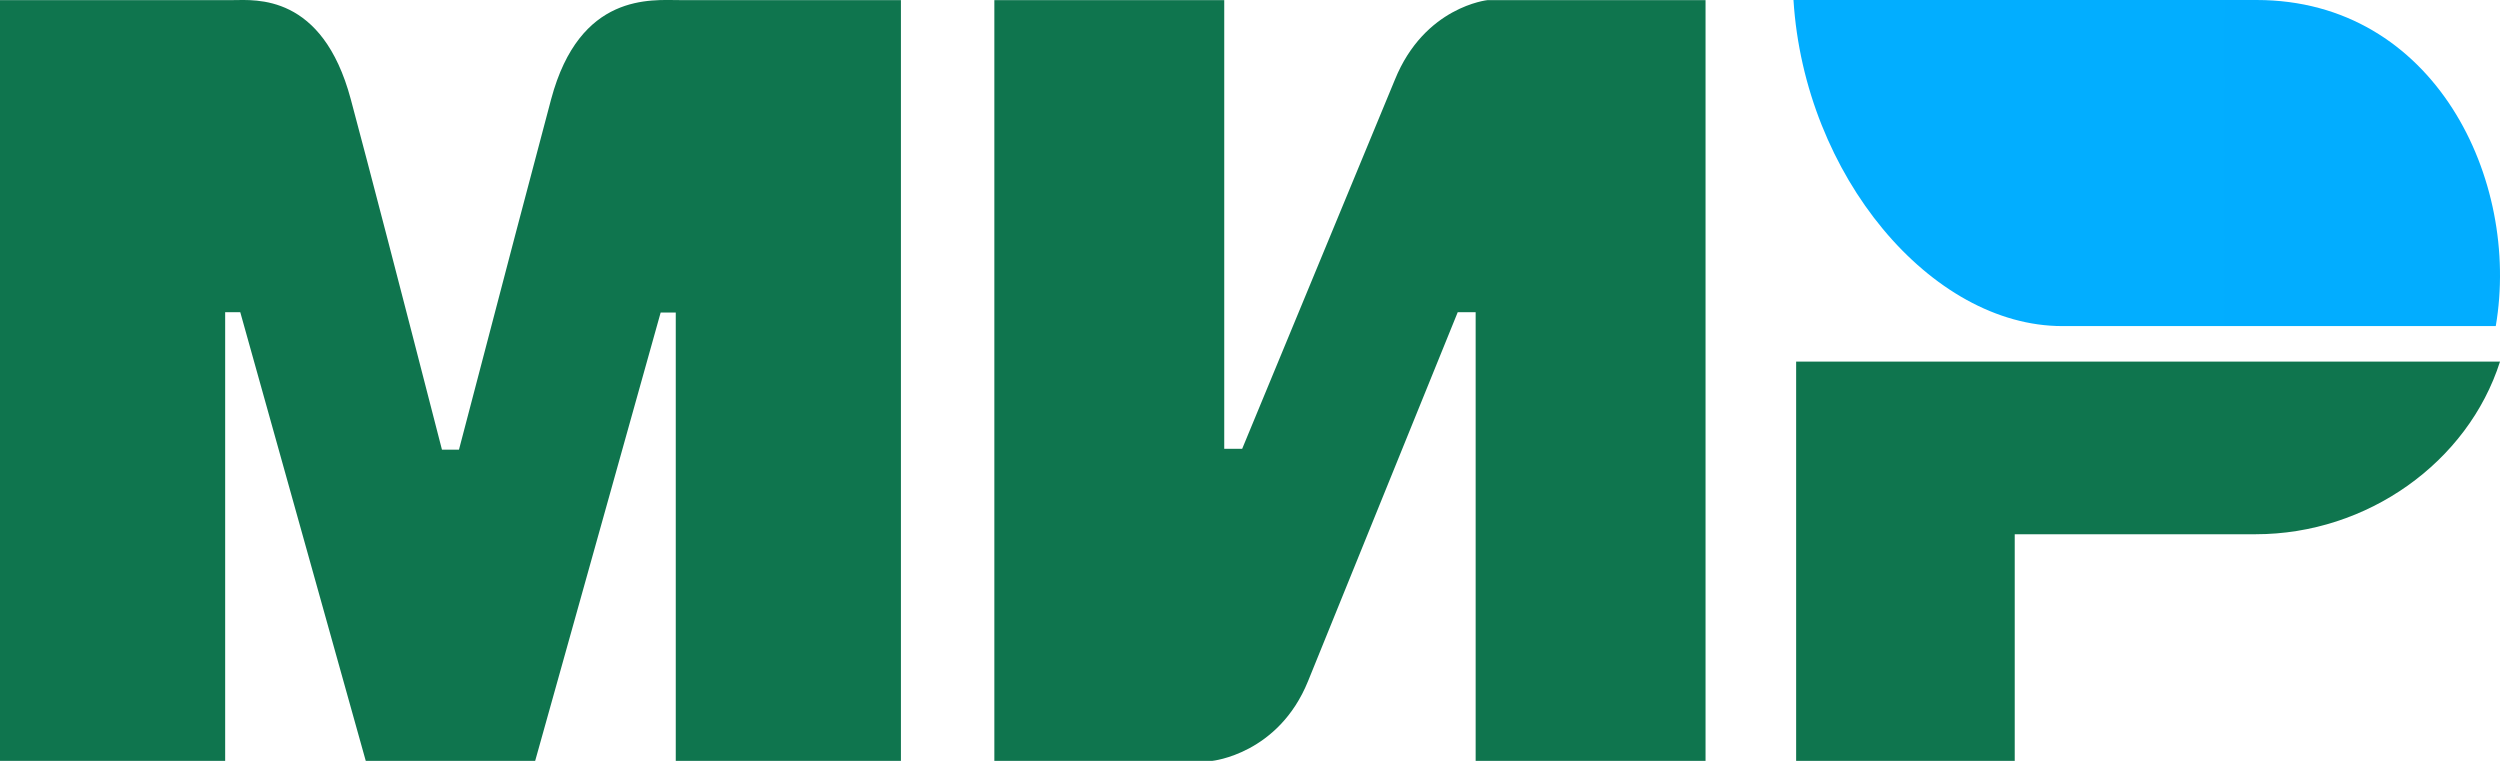 <svg width="46" height="14" viewBox="0 0 46 14" fill="none" xmlns="http://www.w3.org/2000/svg">
<g clip-path="url(#clip0_1334_44683)">
<path fill-rule="evenodd" clip-rule="evenodd" d="M4.287 0.002C4.701 -0 5.932 -0.123 6.454 1.825C6.805 3.137 7.364 5.287 8.132 8.274H8.445C9.268 5.125 9.834 2.975 10.141 1.825C10.668 -0.143 11.985 0.002 12.512 0.002L16.577 0.002V14H12.434V5.751H12.156L9.847 14H6.73L4.421 5.745H4.143V14H0V0.002L4.287 0.002ZM22.526 0.002V8.258H22.856L25.665 1.469C26.211 0.119 27.373 0.002 27.373 0.002H31.382V14H27.152V5.745H26.822L24.068 12.533C23.523 13.878 22.305 14 22.305 14H18.296V0.002H22.526ZM46 6.654C45.41 8.505 43.557 9.83 41.506 9.83H37.071V14H33.049V6.654H46Z" fill="#0F754E"/>
<path fill-rule="evenodd" clip-rule="evenodd" d="M41.52 0H33C33.203 3.233 35.533 6 37.946 6H45.922C46.382 3.313 44.798 0 41.52 0Z" fill="url(#paint0_linear_1334_44683)"/>
</g>
<defs>
<linearGradient id="paint0_linear_1334_44683" x1="1333" y1="377.426" x2="33" y2="377.426" gradientUnits="userSpaceOnUse">
<stop stop-color="#1F5CD7"/>
<stop offset="1" stop-color="#02AEFF"/>
</linearGradient>
<clipPath id="clip0_1334_44683">
<rect width="46" height="14" fill="white"/>
</clipPath>
</defs>
</svg>
